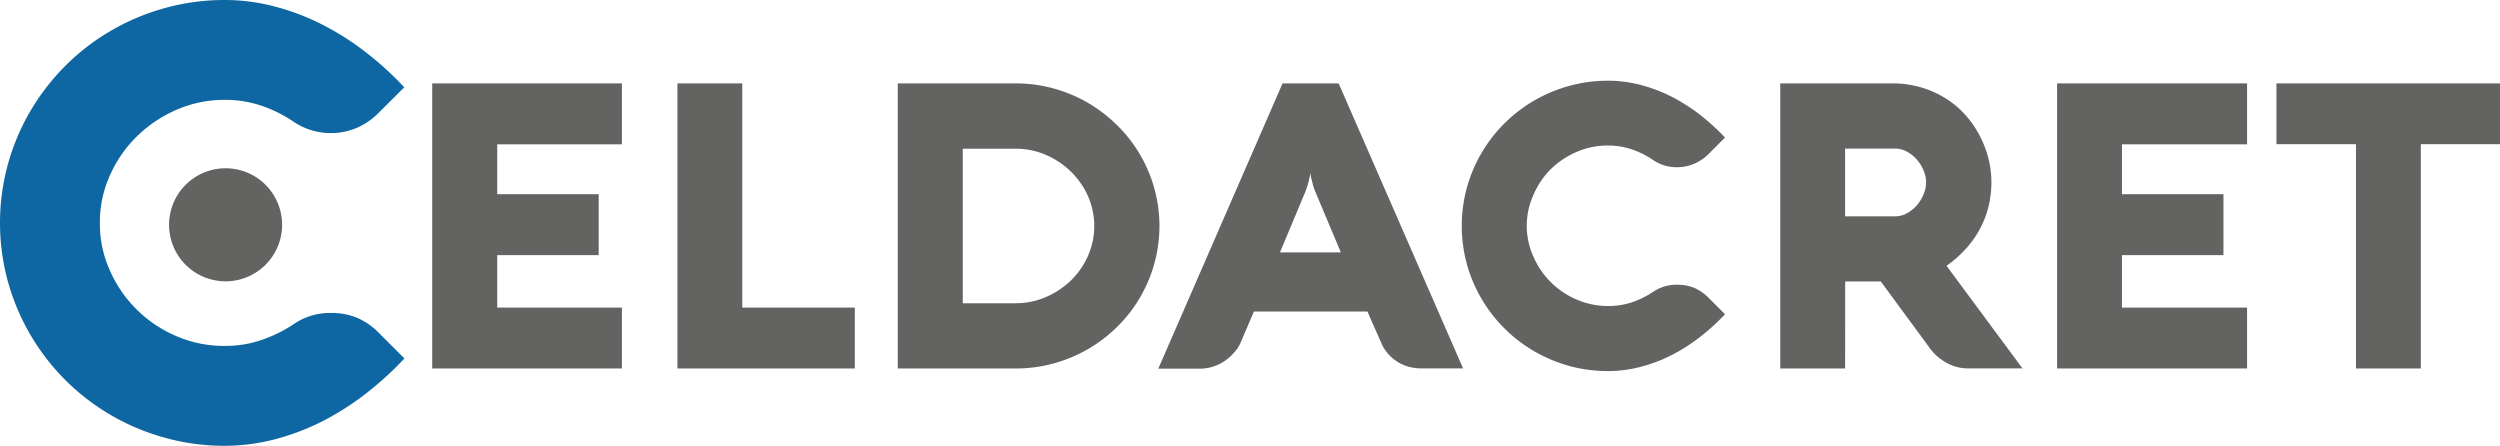 <svg id="arte" xmlns="http://www.w3.org/2000/svg" viewBox="0 0 539.59 96.22"><defs><style>.cls-1{fill:#636361;}.cls-2{fill:#0e67a2;}</style></defs><title>Mesa de trabajo 27</title><path class="cls-1" d="M134.23,79.53H93.29V18h40.94V31.15H107.32V41.92h21.9V55.06h-21.9V66.39h26.91Z"/><path class="cls-1" d="M146.21,79.53V18h14V66.39h24.29V79.53Z"/><path class="cls-1" d="M193.77,79.53V18h25.45a30.9,30.9,0,0,1,15.62,4.21,31.61,31.61,0,0,1,6.29,4.83,30.49,30.49,0,0,1,8,13.56,30.4,30.4,0,0,1,0,16.35A30.52,30.52,0,0,1,246,64.31a30.12,30.12,0,0,1-4.87,6.22,31.06,31.06,0,0,1-13.69,7.9,30.41,30.41,0,0,1-8.22,1.1Zm25.45-14.08a16.36,16.36,0,0,0,6.46-1.31,18,18,0,0,0,5.41-3.56,17,17,0,0,0,3.71-5.3,16,16,0,0,0,0-13A16.88,16.88,0,0,0,231.09,37a17.5,17.5,0,0,0-5.41-3.59,16.19,16.19,0,0,0-6.46-1.31H207.8V65.45Z"/><path class="cls-1" d="M276.82,18h12.11l26.86,61.51h-9.05a10.22,10.22,0,0,1-2.73-.36,9.12,9.12,0,0,1-2.42-1.08,9.7,9.7,0,0,1-2-1.71,9,9,0,0,1-1.45-2.3l-3-6.82H270.64l-2.92,6.82a7.42,7.42,0,0,1-1.44,2.13A10.66,10.66,0,0,1,264.2,78a9.91,9.91,0,0,1-2.49,1.16,9.1,9.1,0,0,1-2.66.41H250Zm-.56,36.48H289.4L284,41.63a13.24,13.24,0,0,1-.6-1.67c-.14-.53-.25-1-.35-1.37a8.33,8.33,0,0,1-.21-1.3,11.87,11.87,0,0,1-.26,1.33,13.48,13.48,0,0,1-.36,1.37c-.16.52-.35,1.07-.58,1.64Z"/><path class="cls-1" d="M329.53,48.75A16.14,16.14,0,0,0,331,55.47a17.69,17.69,0,0,0,9.39,9.22,16.91,16.91,0,0,0,6.74,1.36,16,16,0,0,0,5.18-.83A19.74,19.74,0,0,0,356.78,63a9,9,0,0,1,5.15-1.54,9.29,9.29,0,0,1,3.83.71,9.74,9.74,0,0,1,2.91,2l3.65,3.65a46.4,46.4,0,0,1-5.64,5.1,38.26,38.26,0,0,1-6.18,3.87,32.8,32.8,0,0,1-6.6,2.44,27.24,27.24,0,0,1-6.82.86,31.82,31.82,0,0,1-8.37-1.1,32.55,32.55,0,0,1-7.55-3.16A31.62,31.62,0,0,1,319.83,64.6a31.45,31.45,0,0,1-3.2-7.5,31.38,31.38,0,0,1,0-16.69,31.28,31.28,0,0,1,3.2-7.5,31.57,31.57,0,0,1,18.88-14.37,31,31,0,0,1,8.37-1.12,27.71,27.71,0,0,1,6.82.86,33.41,33.41,0,0,1,6.6,2.44,39.64,39.64,0,0,1,6.18,3.86,48.21,48.21,0,0,1,5.64,5.11l-3.65,3.65a9.79,9.79,0,0,1-3,2,9.18,9.18,0,0,1-3.78.75,8.91,8.91,0,0,1-5.15-1.59,18.57,18.57,0,0,0-4.57-2.27,16,16,0,0,0-5.13-.82,16.76,16.76,0,0,0-6.74,1.38,18.2,18.2,0,0,0-5.58,3.71A17.67,17.67,0,0,0,331,42,16.14,16.14,0,0,0,329.53,48.75Z"/><path class="cls-1" d="M398.24,79.53h-14V18h24.12a21.73,21.73,0,0,1,6.41.9,21.28,21.28,0,0,1,5.33,2.43,19.37,19.37,0,0,1,4.2,3.6,21.64,21.64,0,0,1,3.05,4.46,22.75,22.75,0,0,1,1.85,4.92,21.22,21.22,0,0,1,.62,5,22.91,22.91,0,0,1-.53,4.87,20.79,20.79,0,0,1-1.7,4.75,21.88,21.88,0,0,1-3,4.44,24.81,24.81,0,0,1-4.46,4l16.4,22.15h-12a12.55,12.55,0,0,1-1.31-.13,9.19,9.19,0,0,1-2.08-.6,11.67,11.67,0,0,1-2.44-1.42,10.77,10.77,0,0,1-2.46-2.62l-10.3-14h-7.68Zm10.82-32.84a5.19,5.19,0,0,0,2.49-.64,8.15,8.15,0,0,0,2.12-1.67A8.65,8.65,0,0,0,415.15,42a6.48,6.48,0,0,0,.56-2.63,6.57,6.57,0,0,0-.56-2.65,8.4,8.4,0,0,0-1.48-2.33,7.79,7.79,0,0,0-2.12-1.68,5.3,5.3,0,0,0-2.49-.64H398.24V46.69Z"/><path class="cls-1" d="M485,79.53H444V18H485V31.15H458V41.92h21.9V55.06H458V66.39H485Z"/><path class="cls-1" d="M491.34,31.12V18h48.25V31.12H522.5V79.53h-14V31.12Z"/><path class="cls-1" d="M60.89,48.52A12.2,12.2,0,1,1,48.7,36.32,12.2,12.2,0,0,1,60.89,48.52Z"/><path class="cls-2" d="M21.55,48.11a24.71,24.71,0,0,0,2.18,10.31A27.36,27.36,0,0,0,38.16,72.59,26,26,0,0,0,48.5,74.66a24,24,0,0,0,7.94-1.28,29.92,29.92,0,0,0,7-3.45,13.66,13.66,0,0,1,7.9-2.38,14.27,14.27,0,0,1,5.87,1.1,14.87,14.87,0,0,1,4.48,3.12l5.6,5.6a70.67,70.67,0,0,1-8.66,7.84,58.7,58.7,0,0,1-9.49,5.94A51.23,51.23,0,0,1,59,94.9,42.94,42.94,0,0,1,48.5,96.22,47.77,47.77,0,0,1,35.65,94.5a49.1,49.1,0,0,1-11.6-4.84A48.24,48.24,0,0,1,1.75,60.93a47.83,47.83,0,0,1,0-25.64,48.2,48.2,0,0,1,4.91-11.5,48.72,48.72,0,0,1,7.58-9.72,47.78,47.78,0,0,1,9.81-7.5,48.71,48.71,0,0,1,11.6-4.85A48.17,48.17,0,0,1,48.5,0,42,42,0,0,1,59,1.33,50.61,50.61,0,0,1,69.1,5.08,58.7,58.7,0,0,1,78.59,11a69.08,69.08,0,0,1,8.66,7.84l-5.6,5.59a15.08,15.08,0,0,1-4.55,3.13A14.43,14.43,0,0,1,63.4,26.3a28.41,28.41,0,0,0-7-3.49,24.41,24.41,0,0,0-7.88-1.26,25.88,25.88,0,0,0-10.34,2.11,28.43,28.43,0,0,0-8.57,5.71,26.92,26.92,0,0,0-5.86,8.43A24.74,24.74,0,0,0,21.55,48.11Z"/></svg>